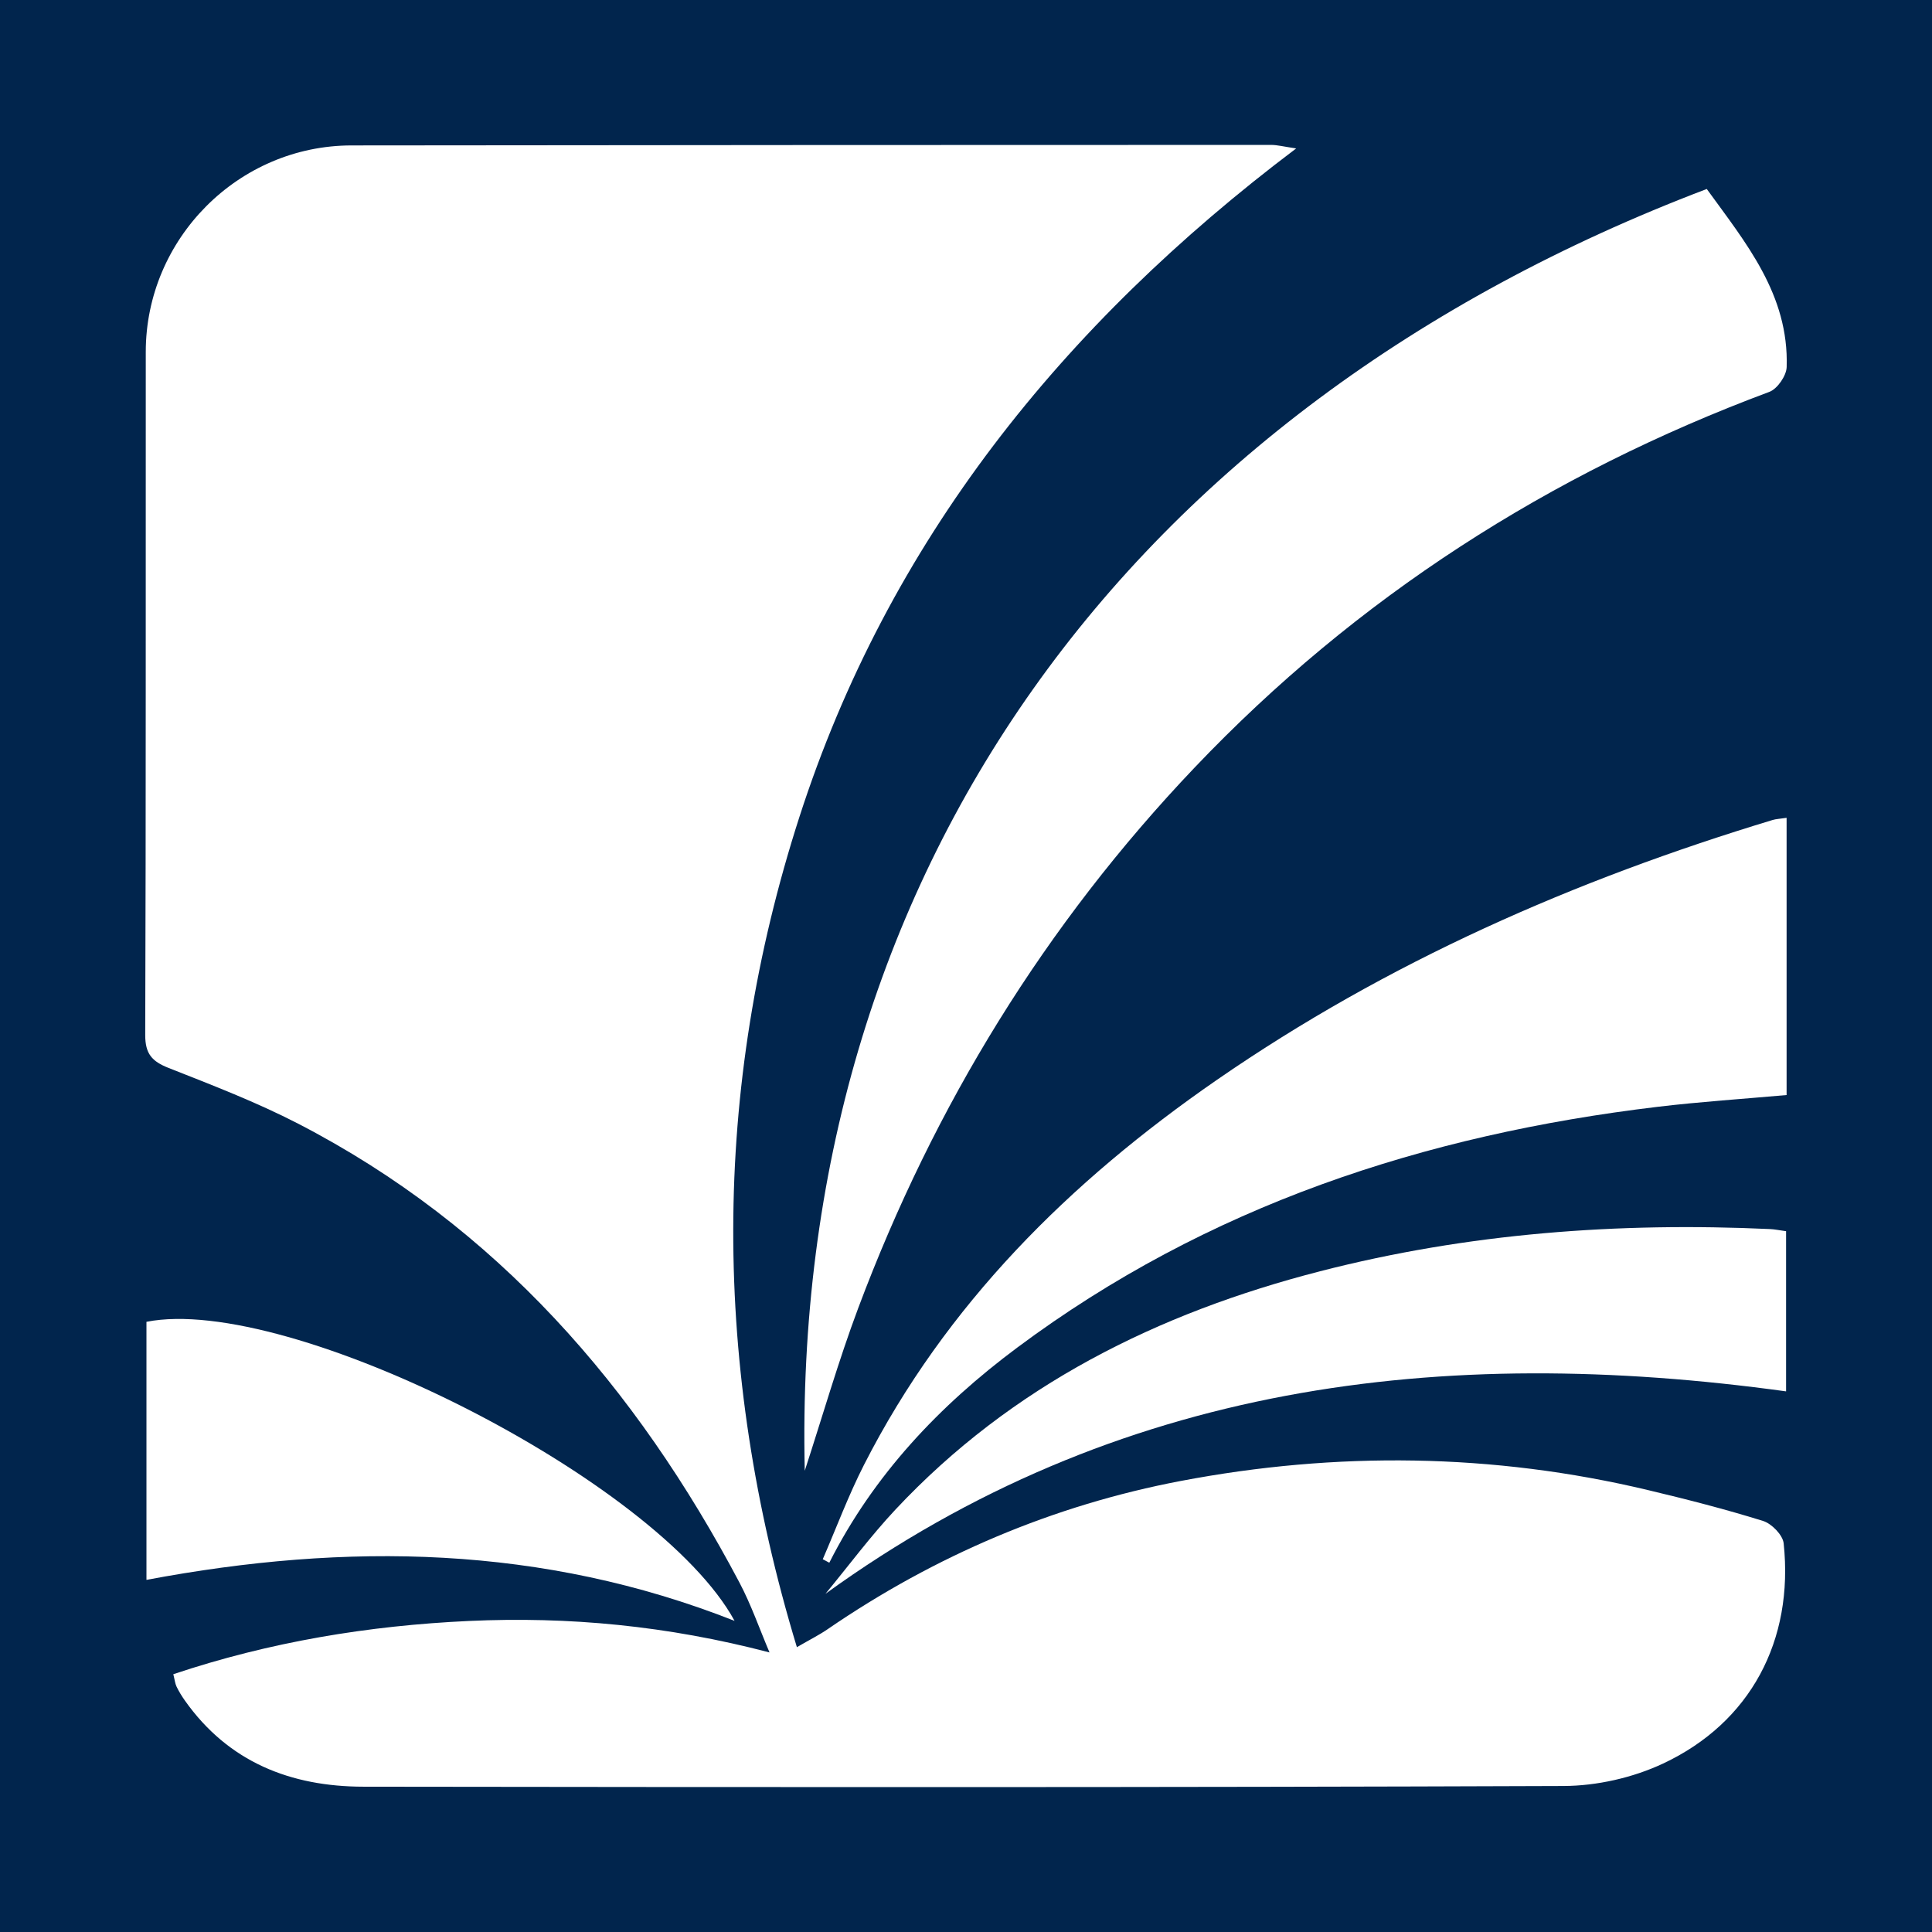 <?xml version="1.0" encoding="utf-8"?>
<!-- Generator: Adobe Illustrator 17.0.0, SVG Export Plug-In . SVG Version: 6.00 Build 0)  -->
<!DOCTYPE svg PUBLIC "-//W3C//DTD SVG 1.1//EN" "http://www.w3.org/Graphics/SVG/1.1/DTD/svg11.dtd">
<svg version="1.1" id="Layer_1" xmlns="http://www.w3.org/2000/svg" xmlns:xlink="http://www.w3.org/1999/xlink" x="0px" y="0px"
	 width="200px" height="200px" viewBox="0 0 200 200" enable-background="new 0 0 200 200" xml:space="preserve">
<rect fill="#01254D" width="200" height="200"/>
<g>
	<path fill="#FFFFFF" d="M17.941,173.314c9.986-3.347,20.225-5.034,30.596-5.512c10.302-0.475,20.547,0.487,31.124,3.258
		c-1.03-2.419-1.893-4.927-3.118-7.243c-10.683-20.192-25.092-36.859-45.683-47.497c-4.311-2.227-8.879-3.981-13.402-5.765
		c-1.723-0.68-2.431-1.456-2.424-3.428c0.08-23.569,0.04-47.137,0.056-70.706c0.008-11.719,9.589-21.352,21.291-21.367
		c31.738-0.041,63.475-0.047,95.213-0.053c0.627,0,1.254,0.17,2.588,0.364C109.945,33.635,91.934,56.1,82.754,84.571
		c-9.123,28.296-9.052,56.965-0.261,85.944c1.324-0.769,2.291-1.249,3.173-1.854c11.134-7.64,23.407-12.85,36.57-15.353
		c16.086-3.059,32.302-2.883,48.343,0.94c4.005,0.954,8.001,1.977,11.929,3.199c0.893,0.278,2.045,1.455,2.136,2.318
		c1.063,10.048-3.428,18.557-12.495,22.803c-3.124,1.463-6.844,2.305-10.296,2.318c-41.409,0.154-82.819,0.126-124.229,0.072
		c-7.512-0.01-13.97-2.532-18.483-8.915c-0.323-0.457-0.62-0.94-0.864-1.443C18.123,174.277,18.088,173.897,17.941,173.314z"/>
	<path fill="#FFFFFF" d="M83.308,152.254C81.882,90.529,116.7,42.342,176.684,19.563c4.017,5.548,8.517,10.926,8.271,18.442
		c-0.029,0.896-0.964,2.252-1.79,2.56c-22.77,8.49-42.72,21.261-59.5,38.894c-15.463,16.248-26.963,34.982-34.821,55.95
		C86.781,140.914,85.158,146.585,83.308,152.254z"/>
	<path fill="#FFFFFF" d="M184.948,84.66c0,9.61,0,18.981,0,28.698c-4.473,0.402-8.926,0.69-13.35,1.219
		c-24.135,2.888-46.606,10.249-66.307,24.934c-8.06,6.008-14.845,13.167-19.442,22.261c-0.226-0.121-0.451-0.241-0.677-0.362
		c1.413-3.26,2.656-6.606,4.266-9.766c8.476-16.633,21.307-29.323,36.485-39.822c17.668-12.221,37.085-20.735,57.576-26.937
		C183.847,84.78,184.223,84.77,184.948,84.66z"/>
	<path fill="#FFFFFF" d="M184.895,144.034c-35.606-4.906-69.294-0.868-99.443,20.955c2.405-2.912,4.664-5.962,7.241-8.714
		c12.038-12.853,27.155-20.348,43.965-24.676c15.28-3.934,30.859-5.092,46.594-4.365c0.462,0.021,0.921,0.121,1.643,0.219
		C184.895,132.924,184.895,138.364,184.895,144.034z"/>
	<path fill="#FFFFFF" d="M15.161,163.548c0-9.129,0-17.925,0-26.714c14.73-2.931,52.967,16.402,60.881,30.958
		C56.155,159.949,35.925,159.639,15.161,163.548z"/>
</g>
</svg>
